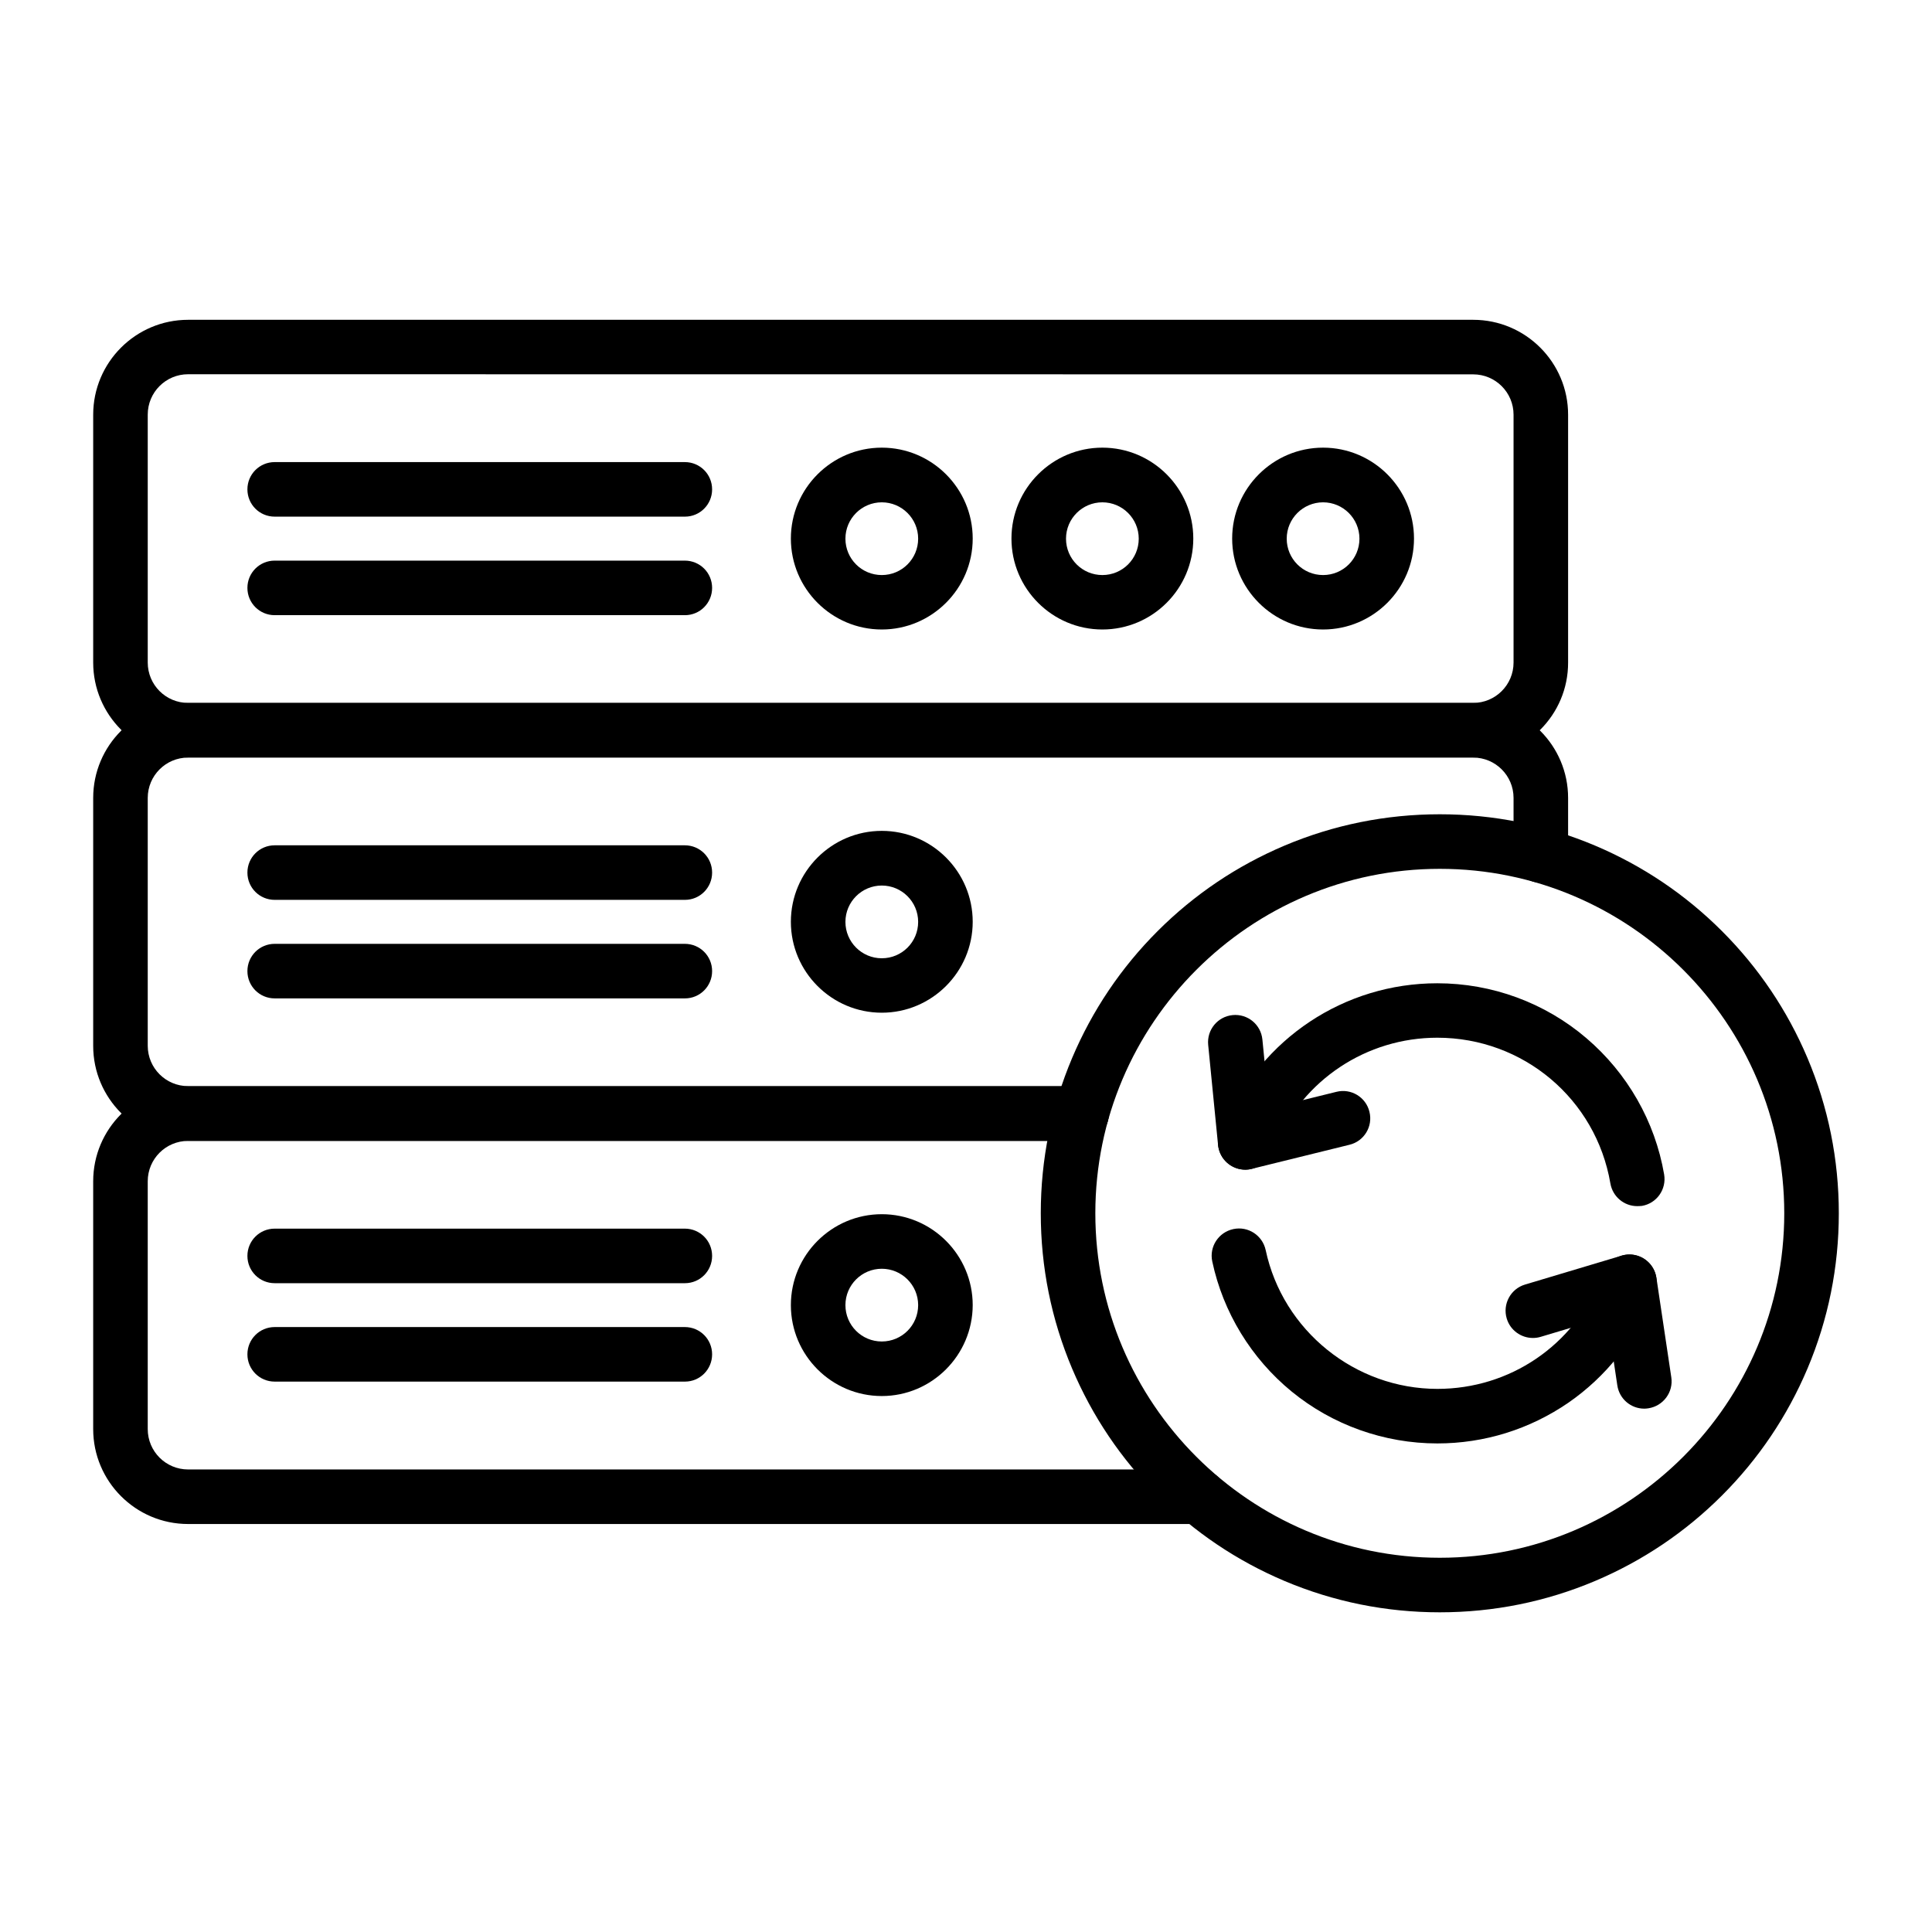 <?xml version="1.0" encoding="UTF-8"?>
<svg xmlns="http://www.w3.org/2000/svg" id="Layer_1" height="512" viewBox="0 0 1700 1700" width="512">
  <g>
    <g>
      <g fill="rgb(0,0,0)">
        <path d="m1296.3 666.5h-1130.8c-46.1 0-83.5-37.5-83.5-83.5v-218.1c0-46.1 37.5-83.5 83.5-83.5h1130.8c46.1 0 83.5 37.5 83.5 83.5v218.1c.1 46.1-37.4 83.5-83.5 83.5zm-1130.8-337.2c-19.6 0-35.5 15.9-35.5 35.5v218.2c0 19.6 15.9 35.5 35.5 35.5h1130.8c19.6 0 35.5-15.9 35.5-35.5v-218.1c0-19.6-15.9-35.5-35.5-35.5z"></path>
        <g>
          <g>
            <path d="m1164.2 553.9c-44.1 0-80-35.9-80-80s35.9-80 80-80 80 35.9 80 80-35.9 80-80 80zm0-111.9c-17.6 0-32 14.3-32 32s14.3 32 32 32 32-14.3 32-32-14.4-32-32-32z"></path>
            <path d="m970 553.9c-44.1 0-80-35.9-80-80s35.9-80 80-80 80 35.9 80 80-35.9 80-80 80zm0-111.9c-17.6 0-32 14.3-32 32s14.3 32 32 32 32-14.3 32-32-14.4-32-32-32z"></path>
            <path d="m775.9 553.9c-44.1 0-80-35.9-80-80s35.9-80 80-80 80 35.9 80 80-36 80-80 80zm0-111.9c-17.6 0-32 14.3-32 32s14.3 32 32 32 32-14.3 32-32-14.4-32-32-32z"></path>
          </g>
          <g>
            <path d="m602.7 454.6h-361c-13.3 0-24-10.7-24-24s10.7-24 24-24h360.9c13.3 0 24 10.7 24 24s-10.7 24-23.9 24z"></path>
            <path d="m602.7 541.3h-361c-13.3 0-24-10.7-24-24s10.7-24 24-24h360.9c13.3 0 24 10.7 24 24s-10.7 24-23.9 24z"></path>
          </g>
        </g>
      </g>
      <g>
        <path d="m951.7 1003.8h-786.2c-46.1 0-83.5-37.5-83.5-83.5v-218.2c0-46.1 37.5-83.5 83.5-83.5h1130.8c46.1 0 83.5 37.5 83.5 83.5v50.6c0 13.3-10.7 24-24 24s-24-10.7-24-24v-50.6c0-19.6-15.9-35.5-35.5-35.5h-1130.8c-19.6 0-35.5 15.9-35.5 35.5v218.1c0 19.6 15.9 35.5 35.5 35.5h786.2c13.3 0 24 10.7 24 24s-10.7 24.1-24 24.1z" fill="rgb(0,0,0)"></path>
        <g>
          <g>
            <path d="m775.9 891.1c-44.1 0-80-35.9-80-80s35.9-80 80-80 80 35.9 80 80-36 80-80 80zm0-111.9c-17.6 0-32 14.3-32 32 0 17.6 14.3 32 32 32s32-14.3 32-32-14.4-32-32-32z" fill="rgb(0,0,0)"></path>
          </g>
          <g fill="rgb(0,0,0)">
            <path d="m602.7 791.8h-361c-13.3 0-24-10.7-24-24s10.7-24 24-24h360.9c13.3 0 24 10.7 24 24s-10.7 24-23.9 24z"></path>
            <path d="m602.7 878.5h-361c-13.3 0-24-10.7-24-24s10.7-24 24-24h360.9c13.3 0 24 10.7 24 24s-10.7 24-23.9 24z"></path>
          </g>
        </g>
      </g>
      <g>
        <path d="m1055.3 1341h-889.8c-46.1 0-83.5-37.5-83.5-83.5v-218.1c0-46.1 37.5-83.5 83.5-83.5h786.2c13.3 0 24 10.7 24 24s-10.7 24-24 24h-786.2c-19.6 0-35.5 15.9-35.5 35.5v218.1c0 19.6 15.9 35.5 35.5 35.5h889.7c13.3 0 24 10.7 24 24s-10.7 24-23.9 24z" fill="rgb(0,0,0)"></path>
        <g>
          <g>
            <path d="m775.9 1228.4c-44.1 0-80-35.9-80-80s35.9-80 80-80 80 35.9 80 80c-.1 44.1-36 80-80 80zm0-112c-17.6 0-32 14.3-32 32s14.3 32 32 32 32-14.3 32-32-14.4-32-32-32z" fill="rgb(0,0,0)"></path>
          </g>
          <g fill="rgb(0,0,0)">
            <path d="m602.7 1129.1h-361c-13.3 0-24-10.7-24-24s10.7-24 24-24h360.9c13.3 0 24 10.7 24 24s-10.7 24-23.9 24z"></path>
            <path d="m602.7 1215.7h-361c-13.3 0-24-10.7-24-24s10.7-24 24-24h360.9c13.3 0 24 10.7 24 24s-10.7 24-23.9 24z"></path>
          </g>
        </g>
      </g>
    </g>
    <g fill="rgb(0,0,0)">
      <path d="m1266.9 1418.7c-47.4 0-93.4-9.3-136.7-27.6-41.8-17.7-79.4-43-111.6-75.2s-57.5-69.8-75.2-111.6c-18.3-43.3-27.6-89.3-27.6-136.7s9.3-93.4 27.6-136.7c17.7-41.8 43-79.4 75.2-111.6s69.8-57.5 111.6-75.2c43.3-18.3 89.3-27.6 136.7-27.6s93.4 9.3 136.7 27.6c41.8 17.7 79.4 43 111.6 75.2s57.5 69.8 75.2 111.6c18.3 43.3 27.6 89.3 27.6 136.7s-9.3 93.4-27.6 136.7c-17.7 41.8-43 79.4-75.2 111.6s-69.8 57.5-111.6 75.2c-43.3 18.3-89.3 27.6-136.7 27.6zm0-654.2c-167.1 0-303.1 136-303.1 303.1s136 303.1 303.1 303.1 303.1-136 303.1-303.1-136-303.1-303.1-303.1z"></path>
      <g>
        <path d="m1440.6 1061.3c-11.5 0-21.6-8.3-23.6-20-12.7-74.3-76.7-128.2-152.3-128.2-62.3 0-118.2 37.1-142.4 94.5-5.2 12.2-19.2 17.9-31.4 12.8-12.2-5.2-17.9-19.2-12.8-31.4 31.7-75.2 105-123.8 186.6-123.8 48.1 0 94.7 17.1 131.2 48.3 36.1 30.8 60.4 73.3 68.4 119.9 2.2 13.1-6.5 25.5-19.6 27.7-1.4.1-2.7.2-4.1.2z"></path>
        <g>
          <path d="m1264.7 1270.1c-46.6 0-92.2-16.2-128.2-45.7-35.5-29.1-60.3-69.7-69.8-114.4-2.8-13 5.5-25.7 18.5-28.5s25.7 5.5 28.5 18.5c15.1 70.8 78.6 122.1 151.1 122.1 63.8 0 120.1-38.3 143.7-97.5 4.9-12.3 18.8-18.3 31.2-13.5 12.3 4.9 18.3 18.8 13.5 31.2-14.8 37.3-40.1 69.1-73.2 92-34.1 23.4-73.9 35.8-115.3 35.8z"></path>
          <g>
            <path d="m1446.8 1239.5c-11.7 0-21.9-8.5-23.7-20.5l-13.1-87.6c-2-13.1 7.1-25.3 20.2-27.3s25.3 7.1 27.3 20.2l13.1 87.6c2 13.1-7.1 25.3-20.2 27.3-1.3.2-2.5.3-3.6.3z"></path>
            <path d="m1348.8 1177.3c-10.3 0-19.9-6.7-23-17.1-3.8-12.7 3.4-26.1 16.1-29.9l84.9-25.4c12.7-3.8 26.1 3.4 29.9 16.1s-3.4 26.1-16.1 29.9l-84.9 25.4c-2.3.7-4.6 1-6.9 1z"></path>
          </g>
        </g>
        <g>
          <path d="m1095.7 1029.2c-12.2 0-22.6-9.3-23.9-21.6l-8.7-88.2c-1.3-13.2 8.3-24.9 21.5-26.2s24.9 8.3 26.2 21.5l8.7 88.2c1.3 13.2-8.3 24.9-21.5 26.2-.7.1-1.5.1-2.3.1z"></path>
          <path d="m1095.7 1029.2c-10.8 0-20.6-7.3-23.3-18.3-3.2-12.9 4.7-25.9 17.6-29l86-21.2c12.9-3.2 25.9 4.7 29 17.6 3.2 12.9-4.7 25.9-17.6 29l-86 21.2c-1.9.5-3.8.7-5.7.7z"></path>
        </g>
      </g>
    </g>
  </g>
</svg>
